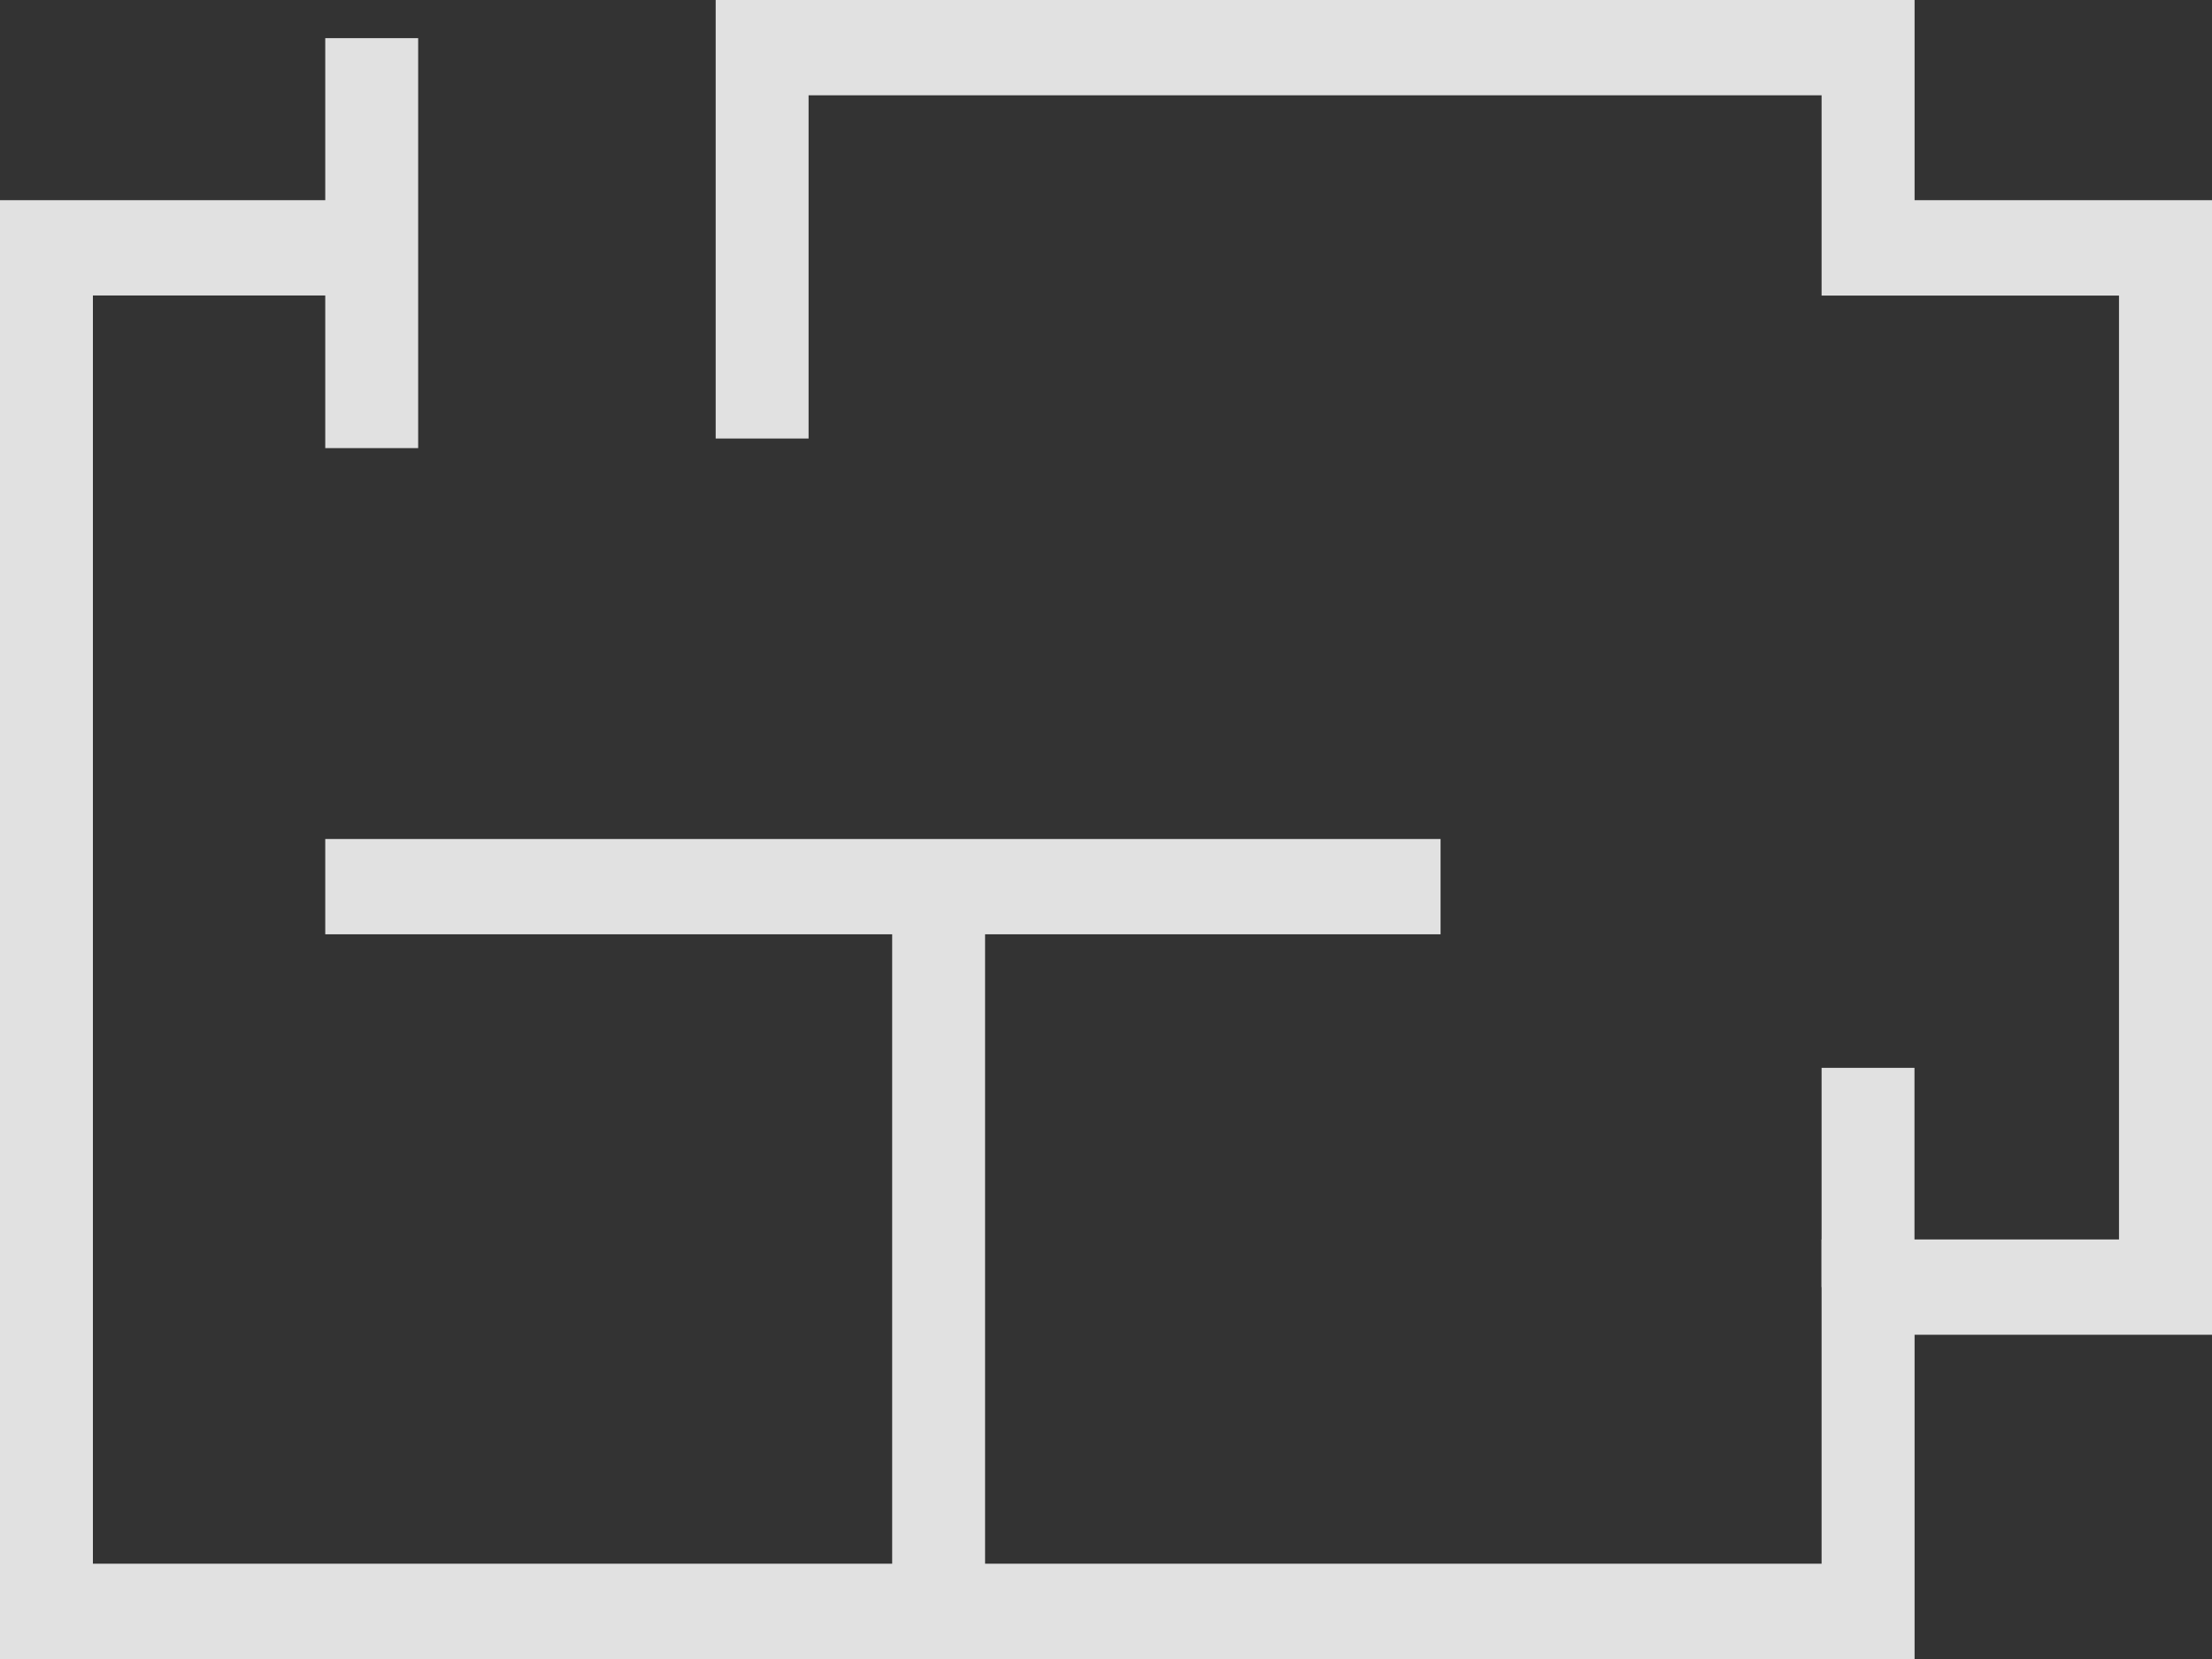 <svg xmlns="http://www.w3.org/2000/svg" viewBox="8761 -4023 24 18">
  <rect x="8761" y="-4023" width="24" height="18" fill="#333333" stroke="none"/>
  <defs>
    <style>
      .cls-1 {
        opacity: 0.85;
      }

      .cls-2 {
        fill: #fff;
      }
    </style>
  </defs>
  <g id="Group_3129" data-name="Group 3129" class="cls-1" transform="translate(1683.7 -7674.6)">
    <path id="Path_810" data-name="Path 810" class="cls-2" d="M90.073,37.6H69.3V21.772h4.034v1.034H70.308V36.566H89.064V33.048h3.227V22.807H89.064V20.634H78.073v3.724H77.065V19.6H90.073v2.172H93.3v12.31H90.073Z" transform="translate(7008 3632)"/>
    <rect id="Rectangle_2800" data-name="Rectangle 2800" class="cls-2" width="1.008" height="4.448" transform="translate(7080.829 3652.014)"/>
    <rect id="Rectangle_2801" data-name="Rectangle 2801" class="cls-2" width="12.101" height="1.034" transform="translate(7080.829 3660.703)"/>
    <rect id="Rectangle_2802" data-name="Rectangle 2802" class="cls-2" width="1.008" height="7.862" transform="translate(7086.98 3661.221)"/>
    <rect id="Rectangle_2803" data-name="Rectangle 2803" class="cls-2" width="1.008" height="2.379" transform="translate(7097.064 3663.186)"/>
  </g>
</svg>
